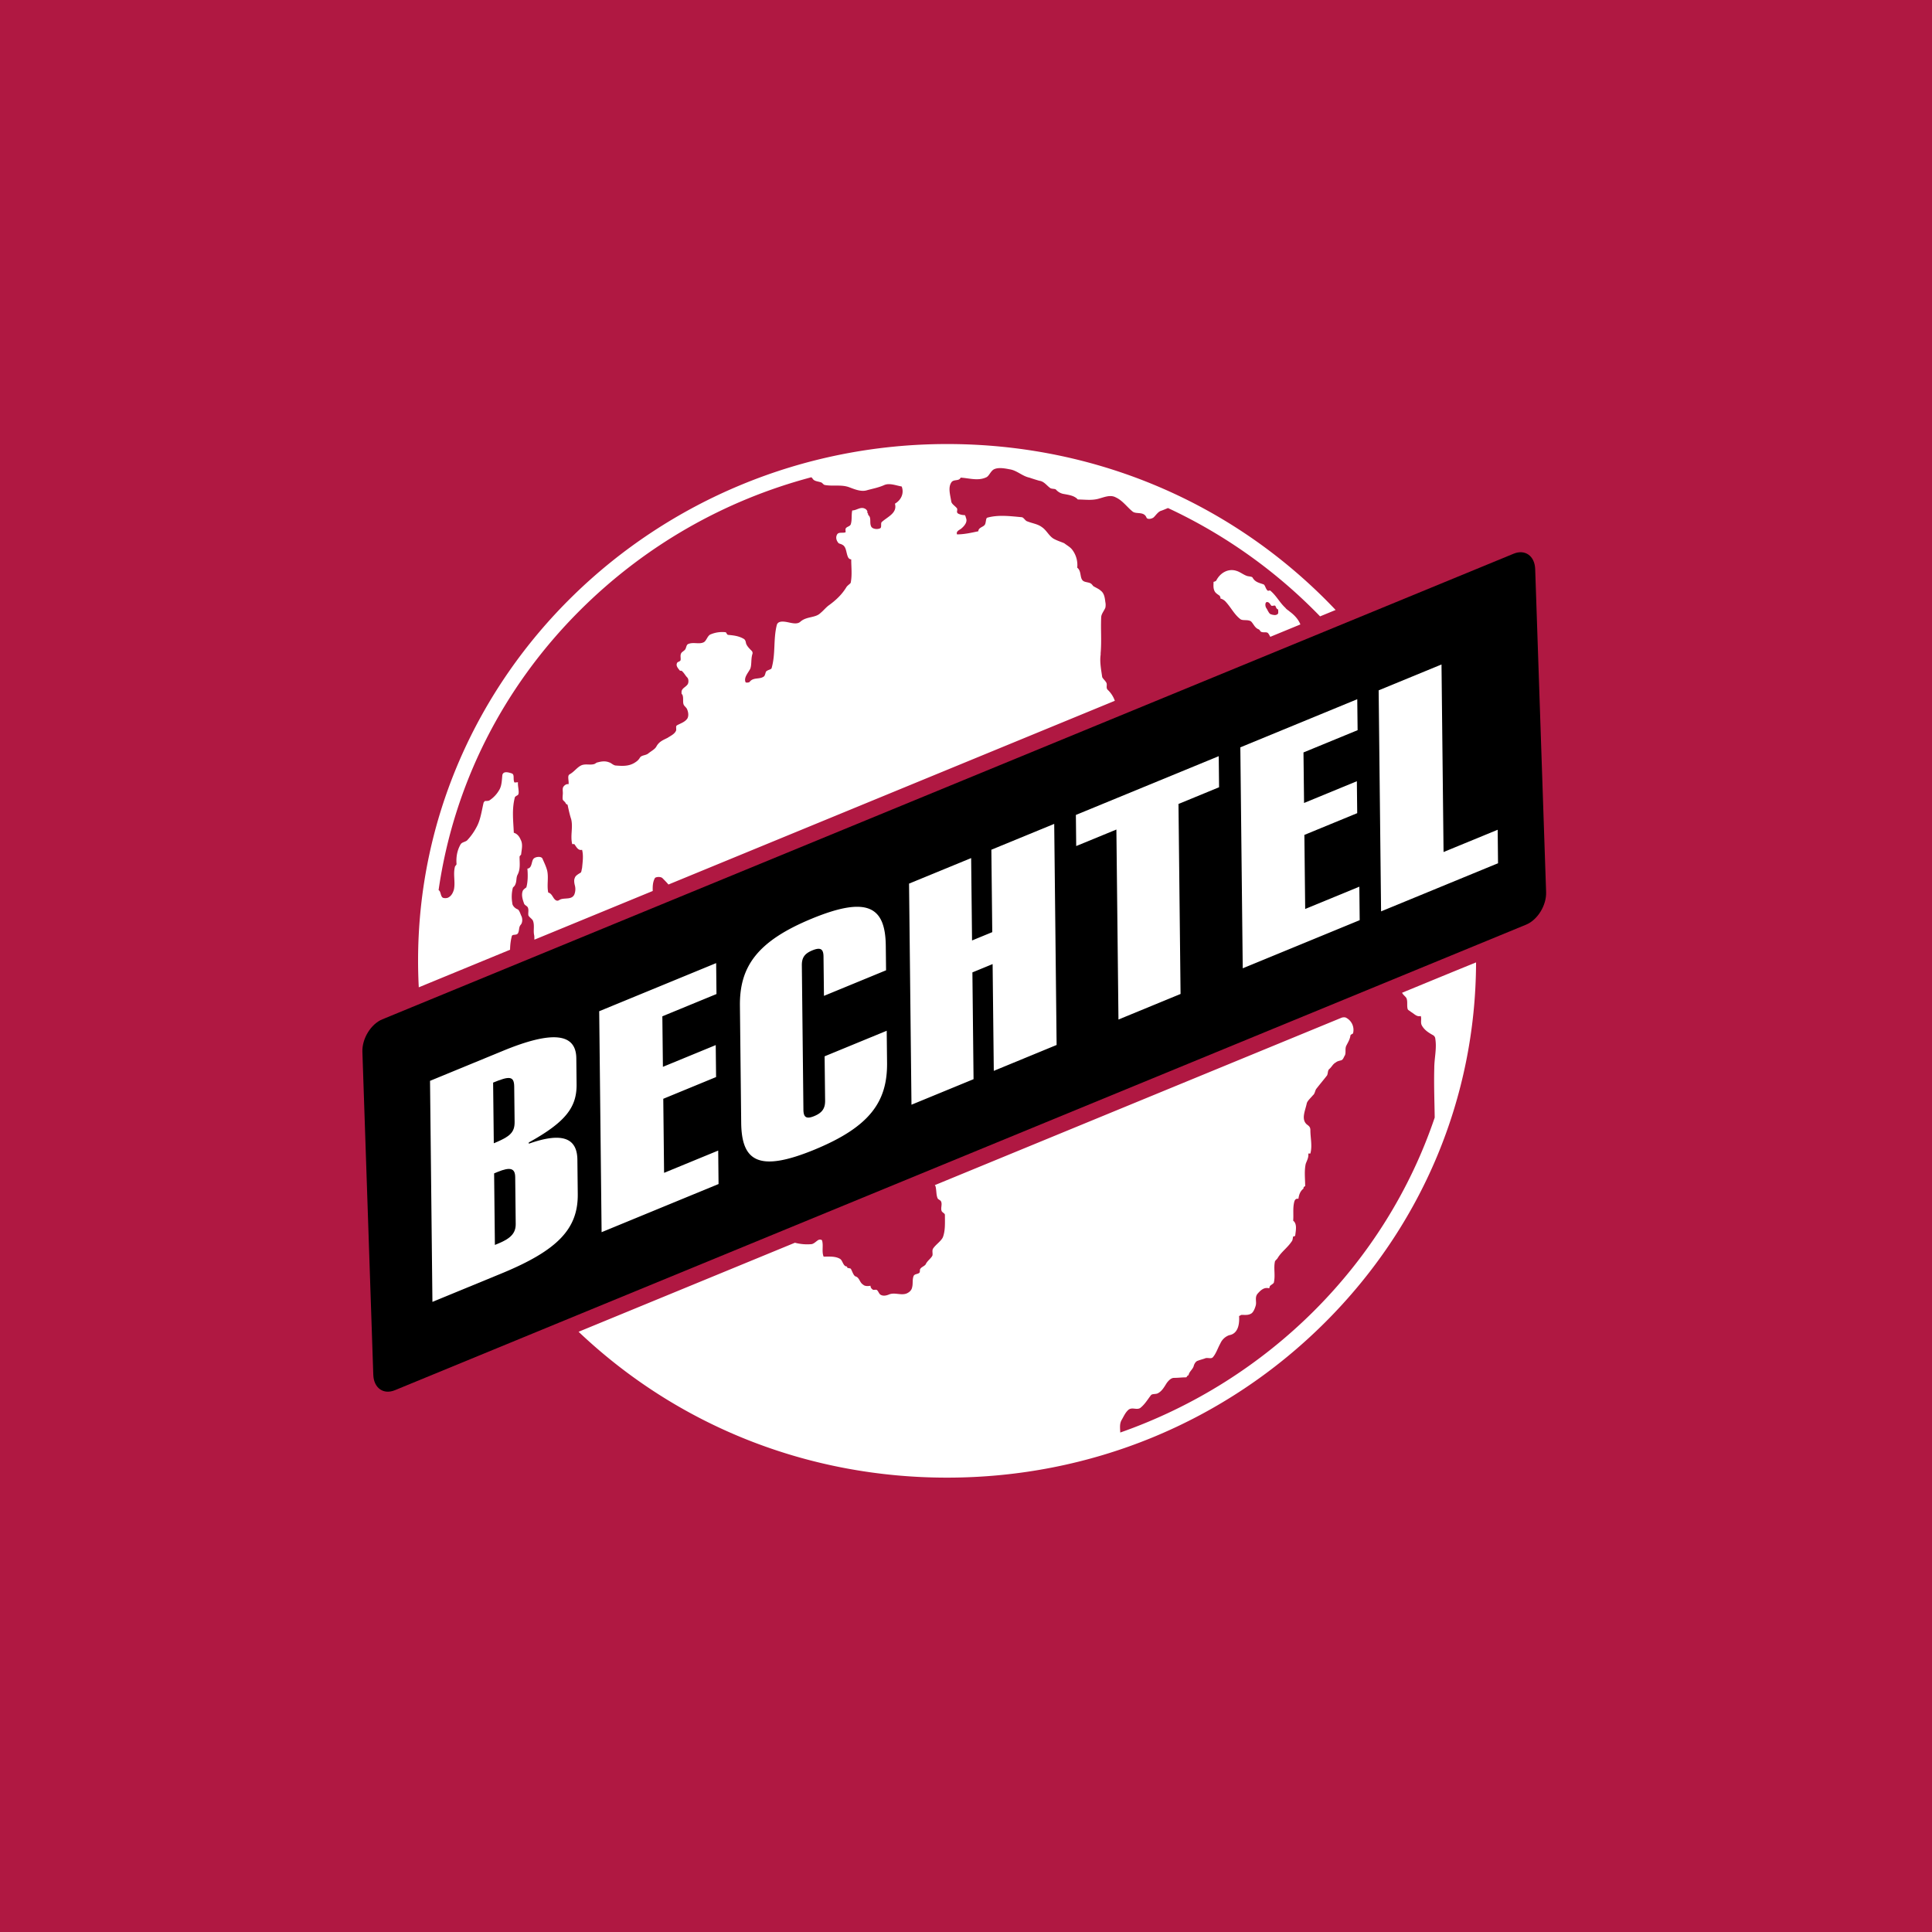<svg xmlns="http://www.w3.org/2000/svg" width="2500" height="2500" viewBox="0 0 77.312 77.312"><path fill="#b01842" d="M0 0h77.312v77.312H0z"/><path d="M60.569 22.158c.459-.189.847.087.864.618l.437 12.923c.018.53-.341 1.113-.8 1.302l-45.267 18.63c-.459.189-.847-.087-.865-.617l-.436-12.923c-.018-.53.34-1.114.8-1.302l45.267-18.631z"/><path d="M51.604 24.469c-.042-.042-.125-.083-.167-.146-.229-.208-.354-.479-.604-.688-.021-.021-.083.021-.104 0-.083-.062-.104-.229-.167-.25-.167-.062-.333-.083-.438-.271-.021-.042-.125-.042-.208-.062-.146-.042-.292-.167-.438-.208-.312-.104-.646.062-.812.396 0 0-.062.042-.104.042 0 .125-.021.25.042.375.042.083.125.125.208.188 0 .021.042.062.021.104a.434.434 0 0 1 .229.146c.208.229.333.5.583.688.104.062.292 0 .417.083.104.104.146.25.292.312.021 0 .062.042.083.083.083.083.25 0 .312.083.032.04.058.091.083.14l1.205-.496c-.082-.212-.25-.385-.433-.519z" fill="#fff"/><path d="M20.411 38.005c.003-.179.023-.357.068-.536.021-.104.188-.021.25-.125.062-.125.021-.229.104-.333.083-.083.083-.271.021-.375-.042-.104-.083-.229-.146-.25-.104-.042-.208-.146-.208-.25a1.466 1.466 0 0 1 .021-.604c0-.021.062-.062.083-.104.083-.146.042-.292.104-.417.125-.229.083-.479.083-.729 0-.021.042-.062.062-.083.021-.208.083-.417-.021-.604-.042-.104-.125-.229-.271-.271-.021-.479-.083-.938.042-1.417 0-.021.062-.062.104-.083.108-.054 0-.354.021-.521-.062 0-.146.021-.146 0-.062-.125.021-.312-.104-.354-.125-.042-.333-.104-.375.062-.021.188-.021.396-.104.562a1.225 1.225 0 0 1-.417.458c-.042.021-.104.021-.167.021-.021 0-.042.042-.062.062-.083.354-.125.708-.292 1a2.354 2.354 0 0 1-.375.521c-.083.062-.188.062-.25.146-.146.25-.188.521-.167.792 0 .042-.042.062-.062.104-.083.312.021.604-.042.917-.042.146-.104.25-.208.312-.062.042-.167.042-.229.021-.083-.042-.083-.167-.125-.25-.008-.024-.028-.042-.052-.058.605-4.199 2.554-8.091 5.638-11.175 2.6-2.6 5.788-4.42 9.279-5.346a.487.487 0 0 1 .052.058c.062.104.208.104.333.146.062.021.083.083.146.104.333.062.646-.021.958.083.229.083.5.208.75.125.229-.062.458-.104.688-.208.208-.083.458.021.688.062.104.271-.021.542-.271.688.104.375-.292.521-.521.729-.062.042 0 .208-.062.25-.104.062-.333.042-.375-.083-.062-.146.021-.333-.104-.438-.021-.021 0-.083-.042-.083.021-.104-.062-.167-.125-.188-.167-.062-.312.083-.479.083-.042.188 0 .375-.062.562-.042.083-.146.083-.188.146-.042.021-.001.159-.021.167-.104.042-.271-.021-.333.083-.062.104-.042.229.042.333.021.042.104.042.167.083.167.083.146.333.229.5.021.042.062.083.125.083 0 .312.042.625-.021.938-.021.042-.125.104-.167.167-.188.312-.438.542-.729.75-.104.083-.208.208-.312.292-.208.208-.562.125-.812.354-.146.125-.396.027-.583 0-.146-.021-.312-.021-.354.125-.146.583-.042 1.146-.208 1.729-.021.062-.167.062-.229.146-.021.062-.042.167-.083.188-.167.125-.417.021-.562.208-.021.042-.167.042-.167.021-.083-.188.104-.375.188-.542.062-.167.021-.375.083-.583.021-.042 0-.104-.021-.125-.083-.083-.167-.167-.208-.25-.042-.062-.021-.167-.104-.229-.208-.125-.417-.146-.646-.167-.042-.021-.062-.083-.083-.104a1.19 1.19 0 0 0-.604.083c-.125.042-.167.25-.271.312-.188.104-.438-.021-.646.083-.062.042-.062.146-.104.208-.042.062-.146.104-.167.167-.042.083 0 .188-.021.271-.021.042-.104.062-.125.083-.083.125.021.229.104.333h.062c.104.083.146.188.229.271.062.062.062.229 0 .292-.083.104-.229.146-.229.292v.062c.021.021.042.062.042.062.042.125 0 .271.042.375.021.062.125.125.146.208.042.104.062.25 0 .354-.104.146-.271.188-.417.271-.062.042 0 .167-.042.229-.062.125-.208.188-.333.271-.167.083-.333.146-.438.333-.062.125-.208.188-.333.292-.104.083-.271.062-.333.167-.062.104-.125.146-.188.188-.25.167-.521.146-.792.125-.104-.021-.167-.104-.25-.125-.146-.062-.312-.042-.458 0-.042 0-.083.042-.125.062-.167.062-.375-.021-.542.062-.167.083-.271.25-.458.354-.104.062-.021.25-.042.396-.083-.021-.167.042-.208.104-.042.062-.021.167-.021.25 0 .083-.021.188 0 .271.042.062.104.083.125.167.021-.021.042.042.062.021.042.188.083.396.146.583.083.333-.042.667.042 1h.083c.083.104.146.271.312.229.062.25.021.479 0 .729-.021.062-.021.167-.062.188-.104.062-.208.125-.229.208-.042.083-.021.208 0 .292a.576.576 0 0 1-.021.375c-.104.208-.354.125-.542.188-.062.021-.104.083-.188.042-.125-.062-.146-.271-.312-.312-.062-.292.021-.583-.042-.875-.042-.167-.125-.333-.188-.479-.042-.104-.25-.083-.333-.021-.125.083-.062.396-.271.417.021.25.021.521-.042.75-.021.021-.125.083-.146.146-.062.167 0 .354.062.521.042.062.125.083.146.146.042.104 0 .208.021.312.042.083.167.146.188.229.062.188 0 .375.042.562.012.059.004.118.01.177l4.734-1.948c-.005-.183-.001-.361.09-.521.042-.042.208-.062.292 0 .085.085.169.17.248.262l17.862-7.352a1.125 1.125 0 0 0-.297-.451c-.062-.083 0-.188-.042-.271-.042-.083-.146-.167-.167-.229-.042-.292-.104-.604-.062-.896v-.062c.042-.479 0-.938.021-1.417 0-.146.104-.25.167-.396a.55.55 0 0 0 0-.229c-.021-.167-.042-.354-.188-.458-.062-.062-.167-.104-.271-.167-.021 0-.042-.042-.083-.083-.083-.104-.292-.062-.375-.167-.104-.125-.042-.375-.208-.5a1.009 1.009 0 0 0-.208-.729c-.083-.104-.208-.167-.312-.25-.146-.062-.292-.104-.438-.188-.188-.125-.271-.333-.458-.458-.167-.125-.375-.146-.583-.229-.083-.021-.146-.167-.229-.167-.458-.042-.938-.104-1.375.021-.062.021-.042.229-.104.292-.062.083-.25.104-.25.25-.292.062-.562.125-.854.125-.042-.125.083-.167.167-.229.125-.104.271-.271.188-.438a.218.218 0 0 0-.042-.104.585.585 0 0 1-.271-.062c-.021-.021-.042-.042-.042-.062 0-.042.021-.104 0-.146-.083-.104-.208-.167-.229-.271-.042-.271-.146-.583.021-.792.104-.104.292-.021.354-.167.354.021.708.146 1.042-.021.104-.062.167-.25.292-.312.167-.083.417-.042.625 0 .292.042.5.271.792.333.125.042.25.083.396.125.188.021.292.188.438.292.062.042.188.021.229.062a.54.54 0 0 0 .271.167c.208.042.458.062.604.229.271 0 .521.042.792-.021.25-.062.5-.188.729-.062.271.125.438.375.667.562.146.125.458-.021.562.25.042.083.229.042.292-.021.083-.083.167-.208.271-.25.09-.028.192-.074.294-.116a20.557 20.557 0 0 1 6.087 4.335l.622-.256c-.13-.138-.263-.274-.397-.409-4.018-4.018-9.398-6.231-15.148-6.231-11.674 0-21.172 9.276-21.172 20.677 0 .356.01.71.028 1.063l3.653-1.504zM56.107 39.726c.044.1.164.162.184.244.042.125 0 .292.042.417.021.042.083.062.125.104.146.083.229.208.396.167.042.125-.021.25.042.375.104.188.271.292.458.396a.182.182 0 0 1 .083.146c.062.396-.042.771-.042 1.167-.018.666.008 1.317.017 1.979-1.98 5.854-6.653 10.524-12.583 12.604-.006-.18-.037-.361.066-.521.083-.146.146-.292.271-.396.146-.104.312.021.458-.062.188-.146.292-.333.438-.521.062-.062.208-.021.292-.083.146-.083.229-.229.333-.396.062-.083.167-.208.292-.208.167 0 .312-.021.479-.021.042 0 .042-.083.104-.083.021-.146.167-.229.208-.375.021-.083.083-.188.167-.208.104-.042.208-.062.312-.104.104-.021.229.042.292-.042.125-.146.188-.354.292-.542a.612.612 0 0 1 .354-.333c.375-.062.417-.479.396-.771.042 0 .062-.042.104-.042.146 0 .271.021.396-.062.083-.062.136-.205.167-.312.042-.146-.042-.312.062-.458.125-.146.271-.292.479-.229 0-.021.021-.062.021-.083.042-.062.167-.104.167-.167.062-.292-.021-.562.042-.833.021-.042.081-.085.104-.125.146-.25.396-.417.562-.667.042-.042.042-.125.062-.208.042.021.083-.021.083-.042.021-.188.083-.458-.083-.583.021-.25-.021-.5.042-.75.021-.083.062-.146.167-.125.021-.146.062-.292.188-.396.021-.021.021-.042.021-.083.021.021.042-.042.062-.021 0-.292-.042-.604.021-.896.042-.125.125-.25.104-.417h.083c.083-.312 0-.625 0-.938 0-.125-.062-.167-.146-.229-.229-.208-.062-.542 0-.833.021-.104.146-.208.25-.333.083-.062.083-.208.146-.271.146-.188.271-.333.417-.521.042-.083.021-.188.083-.25.104-.083.146-.208.271-.271.042-.042.125-.062.208-.083.083-.021.104-.125.146-.188.062-.104 0-.271.062-.396s.146-.25.167-.417c.021-.042.104-.062.104-.083a.547.547 0 0 0-.25-.604c-.061-.044-.129-.039-.201-.021l-16.286 6.703c.011.015.021.03.029.048.042.167.021.333.083.479.021.042.083.062.125.104.083.125-.021.292.042.417.042.062.125.083.125.146 0 .312.021.625-.083.896-.083.167-.292.292-.396.458-.042.083 0 .188-.021.271-.062.125-.208.208-.271.354-.062.083-.188.104-.229.208 0 .042 0 .104-.021.125-.062.062-.188.042-.229.125-.062.146-.021.312-.062.458-.021.125-.125.208-.229.25-.229.083-.479-.062-.708.042-.104.042-.232.067-.333 0-.062-.042-.083-.146-.146-.188-.062-.021-.146.021-.167-.021a.174.174 0 0 1-.083-.146c-.104.021-.229.021-.292-.042-.146-.083-.146-.292-.312-.333-.083-.042-.125-.208-.188-.312-.021 0-.062-.021-.104-.021-.021 0-.042-.021-.042-.062-.167 0-.167-.25-.292-.312-.188-.104-.417-.083-.646-.083-.083-.208 0-.438-.062-.646-.021-.042-.104-.042-.146-.021-.104.062-.167.146-.271.167a1.937 1.937 0 0 1-.669-.056l-8.657 3.563c3.972 3.768 9.184 5.837 14.743 5.837 5.75 0 11.13-2.213 15.148-6.231 3.871-3.871 6.008-8.979 6.023-14.387-.807.327-1.807.739-2.96 1.214z" fill="#fff"/><path d="M26.729 32.615c-.02.005-.062.021-.083.021-.125.188-.25.354-.354.542-.104.188.062.396.083.604 0 .042.125.062.188.083.125.083.188.229.271.354.062.104.229.25.333.146.042-.042.042-.167 0-.25-.021.021-.042-.021-.062-.021.021-.125-.083-.188-.104-.271-.083-.229-.104-.5.021-.729 0 0 .083 0 .104-.021.042-.125.146-.25.083-.375-.105-.166-.313-.125-.48-.083zM27.541 29.407c-.083 0-.146 0-.208.042-.042.042-.042.125-.021.188.042.104.167.125.271.104-.021-.042.042-.021.042-.062.125 0 .208-.104.167-.208-.063-.085-.167-.064-.251-.064zM31.375 27.511c-.02.004-.042 0-.062 0-.146.104-.188.292-.125.417.021.042.125.062.208.042-.021-.062.021-.104.062-.125.062-.021.167.021.188-.021.062-.062.083-.208 0-.25a.377.377 0 0 0-.271-.063zM31.916 27.011c-.015.015-.021.083.021.083.167.021.354-.042.5.021.021 0 .083.083.104.125.104.146.292.167.479.146 0-.062.021-.125.042-.125.062-.042.167 0 .208-.042.062-.042.125-.083.167-.083.188-.042.438-.021.5-.188.062-.188.125-.375.188-.542s.042-.375 0-.562c-.021-.083-.125-.062-.208-.062 0 .062-.021.146-.021.208 0 .021-.062.021-.083.042-.021.083-.021.188-.083.271-.062.083-.167.125-.229.208-.042.062-.062.146-.104.167-.146.104-.333.021-.438.083-.146.083-.271.271-.458.188-.042 0-.062-.062-.104-.104-.062-.021-.125.021-.167.042-.083.042-.208 0-.271.062-.001.02-.022.041-.043.062zM33.937 25.157v.062c.125-.021.146.104.208.146.208.104.458.083.646.021l.146-.146c.042-.021.042-.146 0-.208-.021-.062-.125-.062-.208-.083-.062-.021-.083-.125-.146-.146-.104-.021-.229-.042-.312.021-.021.021.042.146-.021.167-.083.062-.167.125-.271.104-.021-.001-.042.041-.042.062zM34.854 22.448s-.104-.021-.104 0c-.062.104.021.25-.042.375-.042.125-.083.229-.104.354a.637.637 0 0 0 0 .396c.021.062.125.042.229.042 0-.021.042-.042.021-.083.208-.083.167-.312.167-.5-.062 0-.083-.062-.104-.083-.084-.167-.001-.334-.063-.501z" fill="#fff"/><path d="M50.729 24.094c-.121-.03-.104.167-.062.229.062.083.083.188.167.25.104.042.229.062.292 0 .042-.021.021-.125.021-.188-.062 0-.083-.083-.104-.125-.021-.062-.104 0-.167-.021-.043-.041-.064-.124-.147-.145z" fill="#b01842"/><path d="M36 52.657c-.062 0-.125-.042-.125-.083-.042-.083-.042-.208.021-.229a.872.872 0 0 1 .562 0c.125.042.125.271.021.396-.083.104-.229.083-.354.062-.042-.021-.042-.062-.042-.104-.042-.001-.062-.042-.083-.042zM40.583 50.657c0-.042.021-.104-.021-.125-.167-.042-.375-.146-.479-.021-.062.104-.062.292 0 .438.042.125.229.167.312.083.083-.062.167-.062.25-.104.042-.042.042-.146 0-.208h-.042c-.02-.022-.02-.042-.02-.063zM39.541 51.511c-.077-.038-.167 0-.208.083-.021.062 0 .146-.042.208-.229.208-.312.438-.458.688-.104.208-.333.333-.5.521-.271 0-.25.375-.188.542.042.104.292.062.375.021.167-.083.333-.229.396-.417.021-.104 0-.25.042-.354.042-.125.229-.188.312-.312.042-.104.083-.208.104-.333.042-.062.125-.083.208-.104.104-.062.125-.208.104-.333-.02-.085-.061-.168-.145-.21zM17.304 52.097l2.758-1.135c2.262-.931 3.073-1.792 3.058-3.181l-.015-1.375c-.01-.892-.641-1.101-1.944-.639l-.001-.049c1.475-.817 1.923-1.408 1.913-2.328l-.011-1.042c-.011-1.012-.973-1.105-2.921-.303l-2.933 1.207.096 8.845zM23.978 40.466l4.68-1.926.013 1.238-2.166.891.022 2.022 2.114-.87.014 1.279-2.113.87.032 2.963 2.166-.891.014 1.339-4.68 1.927zM32.493 36.758c2.232-.918 2.936-.464 2.953 1.087l.011.983-2.485 1.023-.018-1.572c-.003-.295-.11-.387-.447-.248-.318.131-.423.297-.42.604l.063 5.773c.003.295.111.387.43.255.318-.131.44-.305.438-.612l-.02-1.781 2.485-1.023.014 1.278c.017 1.561-.688 2.566-2.902 3.479-2.232.918-2.918.472-2.935-1.076l-.051-4.681c-.017-1.562.687-2.585 2.884-3.489zM36.377 35.359l2.485-1.022.036 3.297.809-.333-.036-3.298 2.515-1.034.096 8.847-2.514 1.036-.047-4.273-.809.333.046 4.273-2.484 1.022zM44.674 33.195l-1.608.661-.013-1.245 5.717-2.352.013 1.244-1.624.669.083 7.603-2.485 1.023zM49.634 29.906l4.679-1.926.014 1.239-2.166.891.023 2.022 2.113-.87.014 1.278-2.114.87.032 2.964 2.167-.892.014 1.34-4.68 1.926zM55.169 27.625l2.515-1.035.082 7.505 2.166-.891.014 1.34-4.68 1.926zM37.896 58.5c-2.716 0-5.345-.509-7.779-1.48a1.19 1.19 0 0 0 .175-.093c.083-.062.208-.035.333-.021.188.021.396.042.562.146.188.104.396.104.583.188.292.104.646.083.979.167.146.042.312 0 .479.042.167.042.312.104.458.208.062.062.187.001.292.021.333.062.646 0 .979.083.708.188 1.438-.042 2.125.229.438-.021.854.042 1.292-.021.208-.042.375-.208.583-.229a5.382 5.382 0 0 1 1.729.083c.062 0 .146.083.188.146.055.092-.003.216.026.316a20.96 20.96 0 0 1-3.004.215z" fill="#fff"/><path d="M20.593 44.89c.005.43-.187.594-.833.86l-.027-2.428c.646-.266.839-.271.844.158l.016 1.41zM20.637 48.977c.004.359-.187.575-.693.783l-.14.058-.031-2.863.14-.058c.506-.208.7-.151.704.208l.02 1.872z"/></svg>
